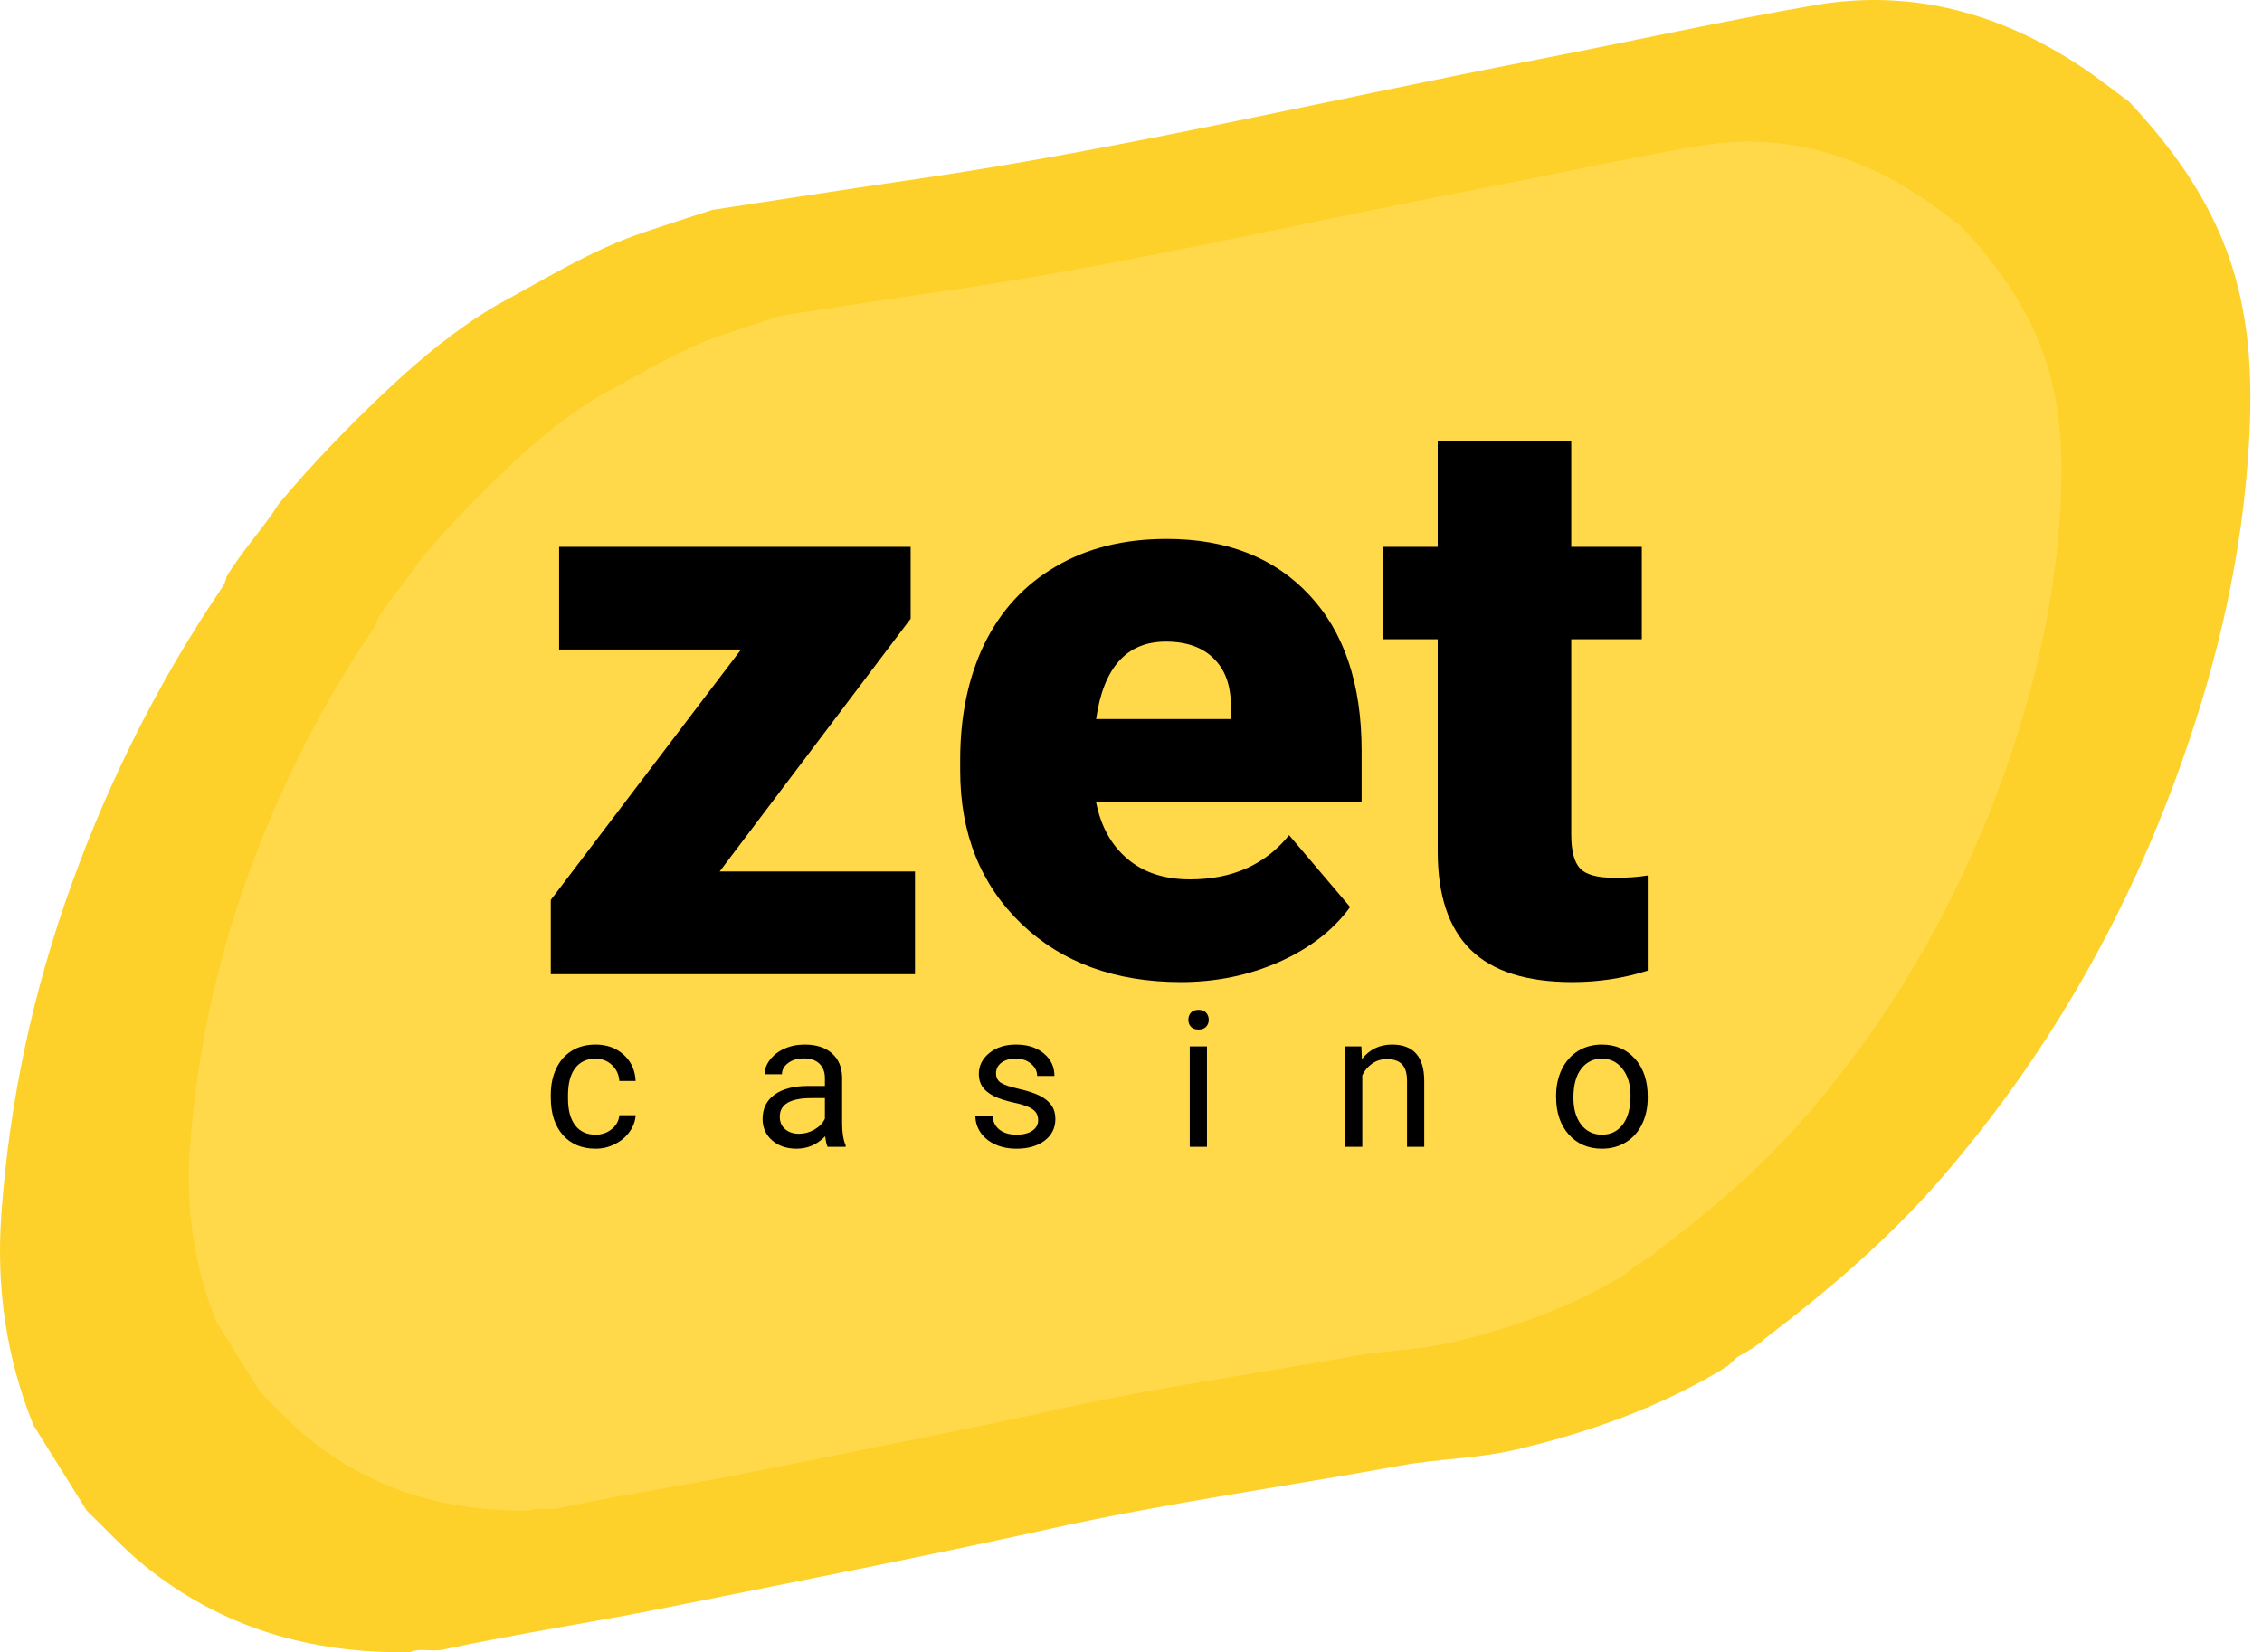 <svg width="141" height="103" viewBox="0 0 141 103" fill="none" xmlns="http://www.w3.org/2000/svg">
<path d="M25.546 102.995C19.398 103.1 13.791 101.487 8.956 97.558C7.697 96.533 6.591 95.313 5.412 94.181C4.304 92.404 3.193 90.623 2.084 88.846C0.384 84.637 -0.239 80.255 0.081 75.738C0.583 68.63 2.067 61.73 4.495 55.036C6.874 48.469 9.998 42.287 13.918 36.519C14.019 36.369 14.055 36.176 14.123 36.001L14.103 35.987C15.06 34.359 16.379 32.992 17.386 31.398C19.496 28.888 21.772 26.533 24.151 24.294C26.25 22.318 28.479 20.478 30.979 19.012C33.956 17.41 36.832 15.601 40.056 14.509C41.496 14.019 42.944 13.558 44.389 13.085C48.483 12.465 52.575 11.823 56.674 11.228C69.86 9.324 82.819 6.216 95.887 3.699C101.645 2.59 107.375 1.308 113.153 0.317C119.121 -0.705 124.624 0.792 129.658 4.11C130.708 4.8 131.693 5.59 132.706 6.332C135.658 9.476 138.085 12.932 139.303 17.164C140.414 21.027 140.405 24.919 140.1 28.893C139.572 35.752 137.925 42.33 135.551 48.732C132.17 57.849 127.36 66.117 120.993 73.471C117.718 77.255 113.958 80.448 110.01 83.454C109.502 83.929 108.896 84.263 108.298 84.6C108.102 84.781 107.902 84.965 107.703 85.146C107.54 85.251 107.375 85.356 107.212 85.458C103.239 87.813 98.942 89.327 94.472 90.377C92.11 90.932 89.674 90.932 87.286 91.368C80.041 92.689 72.745 93.692 65.544 95.288C57.634 97.04 49.676 98.577 41.732 100.182C37.04 101.13 32.303 101.829 27.623 102.834C26.941 102.99 26.22 102.712 25.546 102.995Z" fill="#FDD12A"/>
<path d="M33.03 94.168C27.914 94.254 23.248 92.918 19.225 89.662C18.176 88.813 17.256 87.802 16.275 86.864C15.353 85.391 14.428 83.916 13.506 82.444C12.091 78.956 11.572 75.326 11.839 71.583C12.257 65.694 13.492 59.976 15.512 54.43C17.492 48.989 20.091 43.867 23.353 39.087C23.437 38.963 23.468 38.803 23.524 38.658L23.507 38.646C24.304 37.297 25.401 36.165 26.239 34.844C27.995 32.764 29.889 30.813 31.869 28.958C33.616 27.321 35.47 25.796 37.551 24.582C40.029 23.254 42.422 21.756 45.105 20.85C46.303 20.445 47.508 20.062 48.711 19.671C52.118 19.157 55.522 18.625 58.934 18.132C69.907 16.554 80.69 13.979 91.565 11.894C96.357 10.974 101.125 9.912 105.933 9.091C110.9 8.245 115.479 9.485 119.669 12.234C120.542 12.806 121.362 13.46 122.205 14.075C124.661 16.68 126.681 19.544 127.695 23.05C128.619 26.251 128.612 29.476 128.358 32.769C127.919 38.451 126.548 43.902 124.573 49.207C121.759 56.761 117.756 63.611 112.458 69.704C109.733 72.84 106.604 75.485 103.318 77.976C102.895 78.37 102.391 78.647 101.894 78.926C101.73 79.076 101.564 79.228 101.399 79.378C101.263 79.465 101.125 79.552 100.99 79.636C97.683 81.588 94.108 82.842 90.388 83.712C88.422 84.172 86.395 84.172 84.408 84.533C78.379 85.628 72.307 86.459 66.315 87.781C59.733 89.233 53.11 90.507 46.499 91.836C42.595 92.622 38.653 93.201 34.758 94.034C34.191 94.163 33.59 93.933 33.03 94.168Z" fill="#FFD94A"/>
<path d="M37.128 70.736C37.511 70.736 37.845 70.62 38.131 70.389C38.417 70.157 38.576 69.868 38.606 69.521H39.621C39.602 69.88 39.478 70.221 39.25 70.545C39.022 70.869 38.717 71.127 38.334 71.32C37.955 71.513 37.553 71.609 37.128 71.609C36.274 71.609 35.593 71.326 35.087 70.759C34.585 70.188 34.333 69.409 34.333 68.422V68.242C34.333 67.633 34.445 67.091 34.67 66.616C34.894 66.142 35.215 65.774 35.632 65.511C36.053 65.249 36.55 65.118 37.122 65.118C37.826 65.118 38.409 65.328 38.873 65.749C39.341 66.169 39.59 66.715 39.621 67.386H38.606C38.576 66.981 38.421 66.649 38.143 66.391C37.868 66.129 37.528 65.997 37.122 65.997C36.577 65.997 36.154 66.194 35.852 66.588C35.555 66.977 35.406 67.542 35.406 68.283V68.485C35.406 69.207 35.555 69.762 35.852 70.151C36.15 70.541 36.575 70.736 37.128 70.736Z" fill="black"/>
<path d="M51.587 71.494C51.526 71.37 51.475 71.15 51.437 70.834C50.938 71.351 50.343 71.609 49.651 71.609C49.032 71.609 48.524 71.436 48.126 71.089C47.732 70.738 47.535 70.294 47.535 69.758C47.535 69.106 47.782 68.601 48.277 68.242C48.776 67.88 49.475 67.698 50.376 67.698H51.419V67.207C51.419 66.832 51.307 66.535 51.083 66.316C50.859 66.092 50.528 65.98 50.092 65.98C49.709 65.98 49.388 66.076 49.129 66.269C48.87 66.462 48.741 66.695 48.741 66.969H47.662C47.662 66.657 47.772 66.356 47.993 66.067C48.217 65.774 48.518 65.542 48.897 65.373C49.28 65.203 49.699 65.118 50.155 65.118C50.878 65.118 51.444 65.299 51.854 65.662C52.264 66.02 52.477 66.516 52.492 67.149V70.03C52.492 70.605 52.566 71.062 52.712 71.401V71.494H51.587ZM49.807 70.678C50.144 70.678 50.463 70.591 50.764 70.418C51.066 70.244 51.284 70.018 51.419 69.741V68.456H50.579C49.264 68.456 48.607 68.84 48.607 69.608C48.607 69.943 48.719 70.206 48.944 70.394C49.168 70.584 49.456 70.678 49.807 70.678Z" fill="black"/>
<path d="M64.713 69.833C64.713 69.544 64.603 69.32 64.383 69.162C64.167 69 63.786 68.861 63.241 68.746C62.7 68.63 62.269 68.491 61.948 68.329C61.631 68.167 61.395 67.974 61.24 67.75C61.09 67.527 61.014 67.261 61.014 66.952C61.014 66.439 61.231 66.005 61.664 65.65C62.1 65.295 62.657 65.118 63.334 65.118C64.045 65.118 64.621 65.301 65.061 65.668C65.506 66.034 65.728 66.503 65.728 67.073H64.65C64.65 66.78 64.524 66.528 64.273 66.316C64.025 66.103 63.712 65.997 63.334 65.997C62.943 65.997 62.638 66.082 62.417 66.252C62.197 66.422 62.087 66.643 62.087 66.917C62.087 67.176 62.189 67.371 62.394 67.502C62.599 67.633 62.968 67.758 63.502 67.878C64.039 67.997 64.474 68.14 64.806 68.306C65.139 68.472 65.384 68.672 65.543 68.908C65.705 69.139 65.786 69.422 65.786 69.758C65.786 70.317 65.562 70.767 65.114 71.106C64.665 71.442 64.084 71.609 63.368 71.609C62.866 71.609 62.421 71.521 62.035 71.343C61.648 71.166 61.345 70.919 61.124 70.603C60.908 70.283 60.8 69.937 60.8 69.567H61.872C61.892 69.926 62.035 70.211 62.301 70.423C62.572 70.632 62.928 70.736 63.368 70.736C63.774 70.736 64.099 70.655 64.342 70.493C64.59 70.327 64.713 70.107 64.713 69.833Z" fill="black"/>
<path d="M75.236 71.494H74.163V65.234H75.236V71.494ZM74.076 63.573C74.076 63.4 74.129 63.253 74.233 63.133C74.341 63.014 74.5 62.954 74.709 62.954C74.917 62.954 75.076 63.014 75.184 63.133C75.292 63.253 75.346 63.4 75.346 63.573C75.346 63.747 75.292 63.891 75.184 64.007C75.076 64.123 74.917 64.181 74.709 64.181C74.5 64.181 74.341 64.123 74.233 64.007C74.129 63.891 74.076 63.747 74.076 63.573Z" fill="black"/>
<path d="M84.86 65.234L84.895 66.02C85.374 65.419 86 65.118 86.773 65.118C88.099 65.118 88.768 65.864 88.78 67.357V71.494H87.707V67.351C87.703 66.9 87.599 66.566 87.394 66.35C87.193 66.134 86.878 66.026 86.449 66.026C86.101 66.026 85.796 66.119 85.533 66.304C85.27 66.489 85.065 66.732 84.918 67.033V71.494H83.845V65.234H84.86Z" fill="black"/>
<path d="M97 68.306C97 67.693 97.12 67.141 97.36 66.651C97.603 66.161 97.94 65.783 98.369 65.517C98.802 65.251 99.294 65.118 99.847 65.118C100.701 65.118 101.391 65.413 101.917 66.003C102.447 66.593 102.711 67.378 102.711 68.358V68.433C102.711 69.043 102.594 69.59 102.358 70.076C102.126 70.558 101.792 70.934 101.355 71.204C100.922 71.475 100.423 71.609 99.859 71.609C99.008 71.609 98.319 71.314 97.789 70.724C97.263 70.134 97 69.353 97 68.381V68.306ZM98.079 68.433C98.079 69.127 98.239 69.685 98.56 70.105C98.885 70.526 99.318 70.736 99.859 70.736C100.404 70.736 100.837 70.524 101.158 70.099C101.478 69.671 101.639 69.073 101.639 68.306C101.639 67.619 101.475 67.064 101.146 66.64C100.821 66.211 100.388 65.997 99.847 65.997C99.318 65.997 98.891 66.208 98.566 66.628C98.241 67.048 98.079 67.65 98.079 68.433Z" fill="black"/>
<path d="M44.857 54.329H57.035V60.73H34.333V56.102L46.191 40.492H34.852V34.09H56.764V38.571L44.857 54.329Z" fill="black"/>
<path d="M73.611 61.223C69.51 61.223 66.192 60.008 63.656 57.579C61.12 55.133 59.852 51.957 59.852 48.05V47.361C59.852 44.636 60.354 42.231 61.358 40.147C62.38 38.062 63.862 36.454 65.805 35.321C67.748 34.172 70.054 33.597 72.722 33.597C76.477 33.597 79.441 34.763 81.615 37.094C83.789 39.408 84.876 42.642 84.876 46.795V50.02H68.325C68.621 51.514 69.272 52.688 70.276 53.541C71.281 54.395 72.582 54.821 74.179 54.821C76.814 54.821 78.873 53.902 80.355 52.064L84.159 56.545C83.122 57.973 81.648 59.114 79.738 59.967C77.844 60.804 75.802 61.223 73.611 61.223ZM72.672 39.999C70.235 39.999 68.786 41.608 68.325 44.825H76.724V44.185C76.757 42.855 76.419 41.829 75.711 41.107C75.003 40.368 73.99 39.999 72.672 39.999Z" fill="black"/>
<path d="M97.944 27.467V34.09H102.341V39.851H97.944V52.039C97.944 53.04 98.125 53.738 98.487 54.132C98.85 54.526 99.566 54.723 100.636 54.723C101.46 54.723 102.152 54.674 102.711 54.575V60.509C101.213 60.985 99.648 61.223 98.018 61.223C95.152 61.223 93.036 60.55 91.669 59.204C90.302 57.858 89.619 55.814 89.619 53.073V39.851H86.21V34.09H89.619V27.467H97.944Z" fill="black"/>
</svg>
